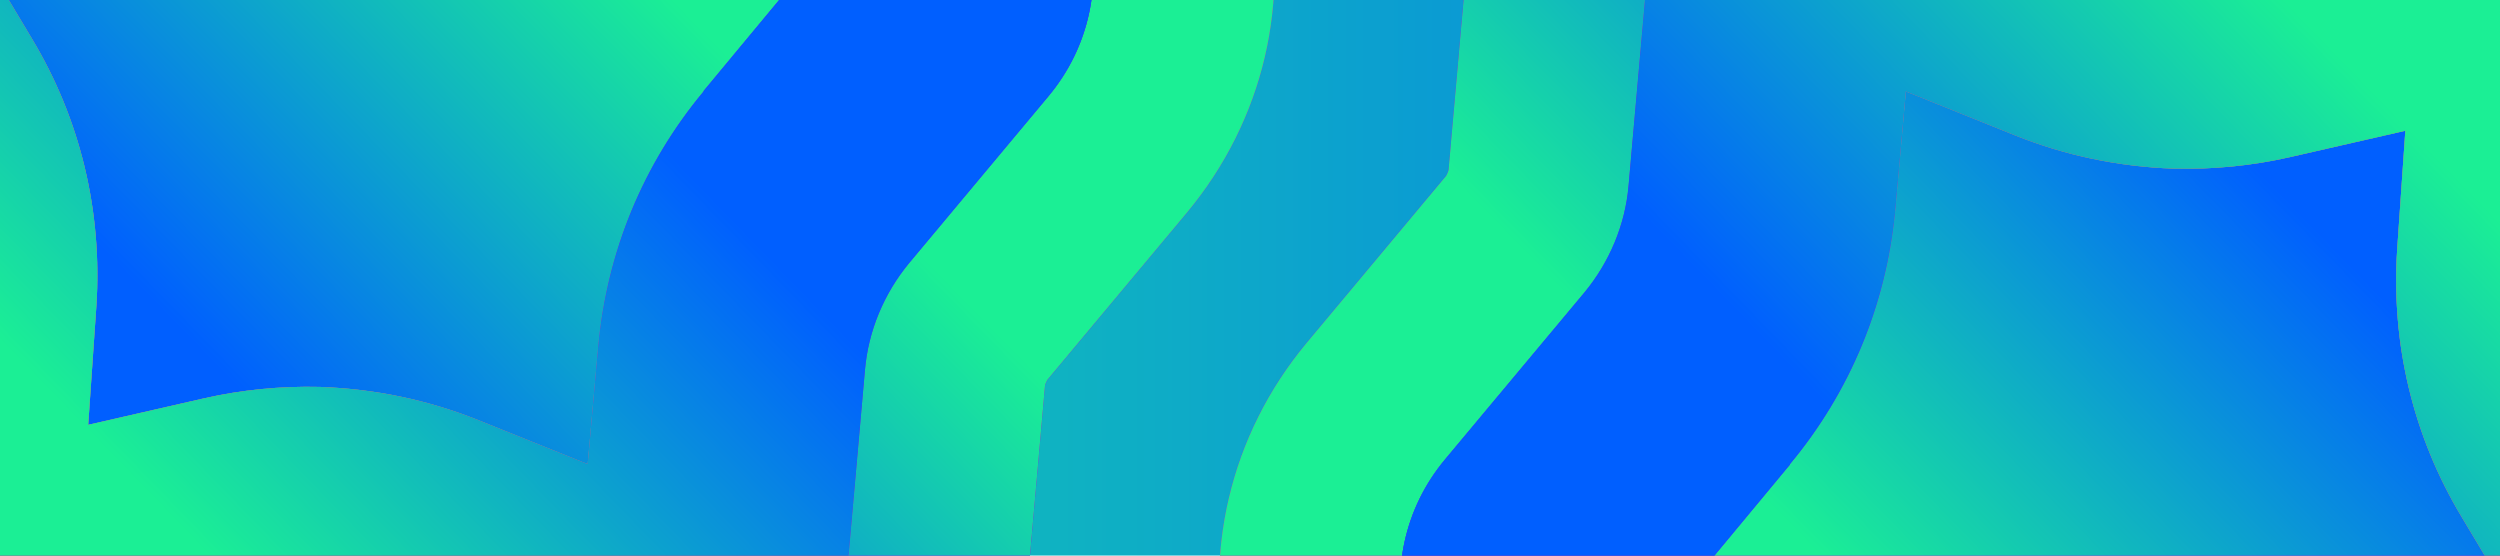 <svg width="360" height="80" viewBox="0 0 360 80" fill="none" xmlns="http://www.w3.org/2000/svg">
<g clip-path="url(#clip0_694_27916)">
<rect width="360" height="80" fill="url(#paint0_linear_694_27916)"/>
<path d="M-55.496 181.122C-66.322 181.122 -76.528 176.909 -84.182 169.244L-92.112 161.302C-100.042 153.361 -104.387 142.312 -103.973 130.986C-103.559 119.592 -98.318 108.819 -89.699 101.43L-53.083 70.009L-51.083 39.831C-51.083 39.831 -51.083 39.279 -51.29 39.002L-67.357 12.139C-76.252 -2.777 -77.562 -20.525 -70.942 -36.615C-64.323 -52.705 -50.876 -64.307 -34.05 -68.588L-3.709 -76.254C-3.709 -76.254 -3.158 -76.461 -2.951 -76.737L17.599 -100.355C27.942 -112.232 42.837 -119 58.49 -119C59.042 -119 59.593 -119 60.076 -119C78.212 -118.448 94.831 -108.987 104.485 -93.587L121.103 -67.069C121.103 -67.069 121.517 -66.655 121.724 -66.517L150.479 -54.224C166.477 -47.388 177.924 -33.784 181.992 -16.934C186.061 -0.015 181.992 17.319 170.89 30.647L150.824 54.678C150.824 54.678 150.548 55.162 150.479 55.507L147.721 86.721C146.479 100.532 140.135 113.239 129.792 122.492C119.793 131.401 106.967 136.304 93.589 136.304C93.038 136.304 92.555 136.304 92.003 136.304C85.59 136.097 79.315 134.785 73.385 132.368L44.354 120.697C44.354 120.697 44.009 120.628 43.871 120.628C43.871 120.628 43.595 120.628 43.526 120.628L13.047 127.603C11.323 128.017 9.599 128.293 7.876 128.5L-24.603 166.551C-32.395 175.666 -43.704 180.915 -55.703 180.915L-55.496 181.122Z" fill="url(#paint1_linear_694_27916)"/>
<path d="M-55.496 181.122C-66.322 181.122 -76.528 176.909 -84.182 169.244L-92.112 161.302C-100.042 153.361 -104.387 142.312 -103.973 130.986C-103.559 119.592 -98.318 108.819 -89.699 101.43L-53.083 70.009L-51.083 39.831C-51.083 39.831 -51.083 39.279 -51.29 39.002L-67.357 12.139C-76.252 -2.777 -77.562 -20.525 -70.942 -36.615C-64.323 -52.705 -50.876 -64.307 -34.05 -68.588L-3.709 -76.254C-3.709 -76.254 -3.158 -76.461 -2.951 -76.737L17.599 -100.355C27.942 -112.232 42.837 -119 58.49 -119C59.042 -119 59.593 -119 60.076 -119C78.212 -118.448 94.831 -108.987 104.485 -93.587L121.103 -67.069C121.103 -67.069 121.517 -66.655 121.724 -66.517L150.479 -54.224C166.477 -47.388 177.924 -33.784 181.992 -16.934C186.061 -0.015 181.992 17.319 170.89 30.647L150.824 54.678C150.824 54.678 150.548 55.162 150.479 55.507L147.721 86.721C146.479 100.532 140.135 113.239 129.792 122.492C119.793 131.401 106.967 136.304 93.589 136.304C93.038 136.304 92.555 136.304 92.003 136.304C85.59 136.097 79.315 134.785 73.385 132.368L44.354 120.697C44.354 120.697 44.009 120.628 43.871 120.628C43.871 120.628 43.595 120.628 43.526 120.628L13.047 127.603C11.323 128.017 9.599 128.293 7.876 128.5L-24.603 166.551C-32.395 175.666 -43.704 180.915 -55.703 180.915L-55.496 181.122Z" fill="url(#paint2_linear_694_27916)"/>
<path d="M-55.496 181.122C-66.322 181.122 -76.528 176.909 -84.182 169.244L-92.112 161.302C-100.042 153.361 -104.387 142.312 -103.973 130.986C-103.559 119.592 -98.318 108.819 -89.699 101.43L-53.083 70.009L-51.083 39.831C-51.083 39.831 -51.083 39.279 -51.29 39.002L-67.357 12.139C-76.252 -2.777 -77.562 -20.525 -70.942 -36.615C-64.323 -52.705 -50.876 -64.307 -34.05 -68.588L-3.709 -76.254C-3.709 -76.254 -3.158 -76.461 -2.951 -76.737L17.599 -100.355C27.942 -112.232 42.837 -119 58.49 -119C59.042 -119 59.593 -119 60.076 -119C78.212 -118.448 94.831 -108.987 104.485 -93.587L121.103 -67.069C121.103 -67.069 121.517 -66.655 121.724 -66.517L150.479 -54.224C166.477 -47.388 177.924 -33.784 181.992 -16.934C186.061 -0.015 181.992 17.319 170.89 30.647L150.824 54.678C150.824 54.678 150.548 55.162 150.479 55.507L147.721 86.721C146.479 100.532 140.135 113.239 129.792 122.492C119.793 131.401 106.967 136.304 93.589 136.304C93.038 136.304 92.555 136.304 92.003 136.304C85.59 136.097 79.315 134.785 73.385 132.368L44.354 120.697C44.354 120.697 44.009 120.628 43.871 120.628C43.871 120.628 43.595 120.628 43.526 120.628L13.047 127.603C11.323 128.017 9.599 128.293 7.876 128.5L-24.603 166.551C-32.395 175.666 -43.704 180.915 -55.703 180.915L-55.496 181.122Z" fill="url(#paint3_linear_694_27916)"/>
<path d="M140.413 -29.775L111.657 -42.067C106.417 -44.277 102.003 -48.075 98.969 -52.909L82.351 -79.427C77.11 -87.783 68.421 -92.202 59.526 -92.479C51.596 -92.686 43.528 -89.578 37.736 -82.949L17.186 -59.331C13.463 -55.05 8.498 -52.011 2.981 -50.63L-27.36 -42.965C-45.496 -38.407 -54.047 -17.621 -44.462 -1.53L-28.395 25.333C-25.498 30.236 -24.119 35.898 -24.464 41.561L-26.533 72.844C-26.739 75.882 -26.464 78.852 -25.774 81.614L-72.32 121.529C-75.354 124.153 -77.216 127.951 -77.423 132.026C-77.561 135.962 -76.044 139.829 -73.286 142.591L-65.356 150.533C-62.666 153.226 -59.149 154.676 -55.357 154.676C-51.15 154.676 -47.151 152.812 -44.324 149.566L-3.846 102.193C-2.467 102.469 -1.018 102.677 0.43 102.677C2.774 102.677 5.119 102.538 7.532 101.986L38.011 95.011C40.356 94.459 42.7 94.252 45.045 94.321C48.286 94.39 51.527 95.08 54.63 96.323L83.661 107.994C86.833 109.237 90.074 109.928 93.246 109.997C107.451 110.411 120.484 99.776 121.794 84.515L124.552 53.301C125.035 47.638 127.311 42.252 130.896 37.901L150.963 13.869C162.962 -0.495 157.652 -22.386 140.482 -29.706L140.413 -29.775ZM101.314 13.179C92.625 23.606 87.385 36.313 86.143 49.848L84.626 66.836L68.835 60.483C61.595 57.582 53.94 55.994 46.079 55.718C40.425 55.58 34.77 56.132 29.323 57.375L12.704 61.173L13.876 44.116C14.773 30.512 11.601 17.184 4.567 5.513L-4.191 -9.127L12.359 -13.27C25.53 -16.585 37.253 -23.767 46.148 -34.056L57.319 -46.901L66.422 -32.468C73.662 -20.936 84.075 -12.027 96.556 -6.71L112.209 -0.011L101.314 13.11V13.179Z" fill="url(#paint4_linear_694_27916)"/>
<path d="M140.413 -29.775L111.657 -42.067C106.417 -44.277 102.003 -48.075 98.969 -52.909L82.351 -79.427C77.11 -87.783 68.421 -92.202 59.526 -92.479C51.596 -92.686 43.528 -89.578 37.736 -82.949L17.186 -59.331C13.463 -55.05 8.498 -52.011 2.981 -50.63L-27.36 -42.965C-45.496 -38.407 -54.047 -17.621 -44.462 -1.53L-28.395 25.333C-25.498 30.236 -24.119 35.898 -24.464 41.561L-26.533 72.844C-26.739 75.882 -26.464 78.852 -25.774 81.614L-72.32 121.529C-75.354 124.153 -77.216 127.951 -77.423 132.026C-77.561 135.962 -76.044 139.829 -73.286 142.591L-65.356 150.533C-62.666 153.226 -59.149 154.676 -55.357 154.676C-51.15 154.676 -47.151 152.812 -44.324 149.566L-3.846 102.193C-2.467 102.469 -1.018 102.677 0.43 102.677C2.774 102.677 5.119 102.538 7.532 101.986L38.011 95.011C40.356 94.459 42.7 94.252 45.045 94.321C48.286 94.39 51.527 95.08 54.63 96.323L83.661 107.994C86.833 109.237 90.074 109.928 93.246 109.997C107.451 110.411 120.484 99.776 121.794 84.515L124.552 53.301C125.035 47.638 127.311 42.252 130.896 37.901L150.963 13.869C162.962 -0.495 157.652 -22.386 140.482 -29.706L140.413 -29.775ZM101.314 13.179C92.625 23.606 87.385 36.313 86.143 49.848L84.626 66.836L68.835 60.483C61.595 57.582 53.94 55.994 46.079 55.718C40.425 55.58 34.77 56.132 29.323 57.375L12.704 61.173L13.876 44.116C14.773 30.512 11.601 17.184 4.567 5.513L-4.191 -9.127L12.359 -13.27C25.53 -16.585 37.253 -23.767 46.148 -34.056L57.319 -46.901L66.422 -32.468C73.662 -20.936 84.075 -12.027 96.556 -6.71L112.209 -0.011L101.314 13.11V13.179Z" fill="url(#paint5_linear_694_27916)"/>
<path d="M140.413 -29.775L111.657 -42.067C106.417 -44.277 102.003 -48.075 98.969 -52.909L82.351 -79.427C77.11 -87.783 68.421 -92.202 59.526 -92.479C51.596 -92.686 43.528 -89.578 37.736 -82.949L17.186 -59.331C13.463 -55.05 8.498 -52.011 2.981 -50.63L-27.36 -42.965C-45.496 -38.407 -54.047 -17.621 -44.462 -1.53L-28.395 25.333C-25.498 30.236 -24.119 35.898 -24.464 41.561L-26.533 72.844C-26.739 75.882 -26.464 78.852 -25.774 81.614L-72.32 121.529C-75.354 124.153 -77.216 127.951 -77.423 132.026C-77.561 135.962 -76.044 139.829 -73.286 142.591L-65.356 150.533C-62.666 153.226 -59.149 154.676 -55.357 154.676C-51.15 154.676 -47.151 152.812 -44.324 149.566L-3.846 102.193C-2.467 102.469 -1.018 102.677 0.43 102.677C2.774 102.677 5.119 102.538 7.532 101.986L38.011 95.011C40.356 94.459 42.7 94.252 45.045 94.321C48.286 94.39 51.527 95.08 54.63 96.323L83.661 107.994C86.833 109.237 90.074 109.928 93.246 109.997C107.451 110.411 120.484 99.776 121.794 84.515L124.552 53.301C125.035 47.638 127.311 42.252 130.896 37.901L150.963 13.869C162.962 -0.495 157.652 -22.386 140.482 -29.706L140.413 -29.775ZM101.314 13.179C92.625 23.606 87.385 36.313 86.143 49.848L84.626 66.836L68.835 60.483C61.595 57.582 53.94 55.994 46.079 55.718C40.425 55.58 34.77 56.132 29.323 57.375L12.704 61.173L13.876 44.116C14.773 30.512 11.601 17.184 4.567 5.513L-4.191 -9.127L12.359 -13.27C25.53 -16.585 37.253 -23.767 46.148 -34.056L57.319 -46.901L66.422 -32.468C73.662 -20.936 84.075 -12.027 96.556 -6.71L112.209 -0.011L101.314 13.11V13.179Z" fill="url(#paint6_linear_694_27916)"/>
<path d="M414.567 -101.122C425.394 -101.122 435.599 -96.909 443.253 -89.244L451.184 -81.302C459.114 -73.361 463.458 -62.312 463.044 -50.986C462.63 -39.592 457.39 -28.819 448.77 -21.43L412.154 9.991L410.154 40.169C410.154 40.169 410.154 40.721 410.361 40.998L426.428 67.861C435.323 82.777 436.634 100.525 430.014 116.615C423.394 132.705 409.947 144.307 393.122 148.588L362.781 156.254C362.781 156.254 362.229 156.461 362.022 156.737L341.473 180.355C331.129 192.232 316.234 199 300.581 199C300.03 199 299.478 199 298.995 199C280.859 198.448 264.241 188.987 254.587 173.587L237.968 147.069C237.968 147.069 237.554 146.655 237.348 146.517L208.592 134.225C192.594 127.388 181.147 113.784 177.079 96.934C173.01 80.015 177.079 62.681 188.181 49.353L208.248 25.322C208.248 25.322 208.523 24.838 208.592 24.493L211.351 -6.721C212.592 -20.532 218.936 -33.239 229.28 -42.492C239.278 -51.401 252.104 -56.304 265.482 -56.304C266.034 -56.304 266.516 -56.304 267.068 -56.304C273.481 -56.097 279.756 -54.785 285.686 -52.368L314.717 -40.697C314.717 -40.697 315.062 -40.628 315.2 -40.628C315.2 -40.628 315.476 -40.628 315.545 -40.628L346.024 -47.603C347.748 -48.017 349.472 -48.293 351.196 -48.5L383.675 -86.551C391.467 -95.666 402.776 -100.915 414.774 -100.915L414.567 -101.122Z" fill="url(#paint7_linear_694_27916)"/>
<path d="M414.567 -101.122C425.394 -101.122 435.599 -96.909 443.253 -89.244L451.184 -81.302C459.114 -73.361 463.458 -62.312 463.044 -50.986C462.63 -39.592 457.39 -28.819 448.77 -21.43L412.154 9.991L410.154 40.169C410.154 40.169 410.154 40.721 410.361 40.998L426.428 67.861C435.323 82.777 436.634 100.525 430.014 116.615C423.394 132.705 409.947 144.307 393.122 148.588L362.781 156.254C362.781 156.254 362.229 156.461 362.022 156.737L341.473 180.355C331.129 192.232 316.234 199 300.581 199C300.03 199 299.478 199 298.995 199C280.859 198.448 264.241 188.987 254.587 173.587L237.968 147.069C237.968 147.069 237.554 146.655 237.348 146.517L208.592 134.225C192.594 127.388 181.147 113.784 177.079 96.934C173.01 80.015 177.079 62.681 188.181 49.353L208.248 25.322C208.248 25.322 208.523 24.838 208.592 24.493L211.351 -6.721C212.592 -20.532 218.936 -33.239 229.28 -42.492C239.278 -51.401 252.104 -56.304 265.482 -56.304C266.034 -56.304 266.516 -56.304 267.068 -56.304C273.481 -56.097 279.756 -54.785 285.686 -52.368L314.717 -40.697C314.717 -40.697 315.062 -40.628 315.2 -40.628C315.2 -40.628 315.476 -40.628 315.545 -40.628L346.024 -47.603C347.748 -48.017 349.472 -48.293 351.196 -48.5L383.675 -86.551C391.467 -95.666 402.776 -100.915 414.774 -100.915L414.567 -101.122Z" fill="url(#paint8_linear_694_27916)"/>
<path d="M414.567 -101.122C425.394 -101.122 435.599 -96.909 443.253 -89.244L451.184 -81.302C459.114 -73.361 463.458 -62.312 463.044 -50.986C462.63 -39.592 457.39 -28.819 448.77 -21.43L412.154 9.991L410.154 40.169C410.154 40.169 410.154 40.721 410.361 40.998L426.428 67.861C435.323 82.777 436.634 100.525 430.014 116.615C423.394 132.705 409.947 144.307 393.122 148.588L362.781 156.254C362.781 156.254 362.229 156.461 362.022 156.737L341.473 180.355C331.129 192.232 316.234 199 300.581 199C300.03 199 299.478 199 298.995 199C280.859 198.448 264.241 188.987 254.587 173.587L237.968 147.069C237.968 147.069 237.554 146.655 237.348 146.517L208.592 134.225C192.594 127.388 181.147 113.784 177.079 96.934C173.01 80.015 177.079 62.681 188.181 49.353L208.248 25.322C208.248 25.322 208.523 24.838 208.592 24.493L211.351 -6.721C212.592 -20.532 218.936 -33.239 229.28 -42.492C239.278 -51.401 252.104 -56.304 265.482 -56.304C266.034 -56.304 266.516 -56.304 267.068 -56.304C273.481 -56.097 279.756 -54.785 285.686 -52.368L314.717 -40.697C314.717 -40.697 315.062 -40.628 315.2 -40.628C315.2 -40.628 315.476 -40.628 315.545 -40.628L346.024 -47.603C347.748 -48.017 349.472 -48.293 351.196 -48.5L383.675 -86.551C391.467 -95.666 402.776 -100.915 414.774 -100.915L414.567 -101.122Z" fill="url(#paint9_linear_694_27916)"/>
<path d="M218.658 109.776L247.413 122.068C252.654 124.278 257.067 128.076 260.101 132.91L276.72 159.428C281.96 167.784 290.649 172.203 299.544 172.48C307.475 172.687 315.542 169.579 321.335 162.95L341.884 139.332C345.608 135.051 350.573 132.012 356.089 130.631L386.43 122.966C404.566 118.408 413.117 97.622 403.532 81.531L387.465 54.668C384.569 49.765 383.189 44.103 383.534 38.44L385.603 7.157C385.81 4.119 385.534 1.149 384.844 -1.613L431.39 -41.528C434.425 -44.152 436.286 -47.95 436.493 -52.025C436.631 -55.961 435.114 -59.828 432.356 -62.59L424.426 -70.532C421.736 -73.225 418.22 -74.675 414.427 -74.675C410.221 -74.675 406.221 -72.811 403.394 -69.565L362.916 -22.192C361.537 -22.468 360.089 -22.676 358.641 -22.676C356.296 -22.676 353.952 -22.538 351.538 -21.985L321.059 -15.01C318.715 -14.458 316.37 -14.251 314.025 -14.32C310.784 -14.389 307.543 -15.079 304.44 -16.322L275.409 -27.993C272.237 -29.236 268.996 -29.927 265.824 -29.996C251.619 -30.41 238.586 -19.775 237.276 -4.514L234.518 26.7C234.035 32.363 231.76 37.749 228.174 42.1L208.107 66.132C196.109 80.496 201.418 102.387 218.589 109.707L218.658 109.776ZM257.756 66.822C266.445 56.395 271.686 43.688 272.927 30.153L274.444 13.165L290.235 19.518C297.476 22.419 305.13 24.007 312.991 24.283C318.646 24.421 324.3 23.869 329.748 22.626L346.366 18.828L345.194 35.885C344.298 49.489 347.47 62.817 354.503 74.488L363.261 89.128L346.711 93.271C333.54 96.586 321.818 103.768 312.922 114.057L301.751 126.902L292.649 112.469C285.408 100.936 274.996 92.028 262.514 86.711L246.861 80.012L257.756 66.891V66.822Z" fill="url(#paint10_linear_694_27916)"/>
<path d="M218.658 109.776L247.413 122.068C252.654 124.278 257.067 128.076 260.101 132.91L276.72 159.428C281.96 167.784 290.649 172.203 299.544 172.48C307.475 172.687 315.542 169.579 321.335 162.95L341.884 139.332C345.608 135.051 350.573 132.012 356.089 130.631L386.43 122.966C404.566 118.408 413.117 97.622 403.532 81.531L387.465 54.668C384.569 49.765 383.189 44.103 383.534 38.44L385.603 7.157C385.81 4.119 385.534 1.149 384.844 -1.613L431.39 -41.528C434.425 -44.152 436.286 -47.95 436.493 -52.025C436.631 -55.961 435.114 -59.828 432.356 -62.59L424.426 -70.532C421.736 -73.225 418.22 -74.675 414.427 -74.675C410.221 -74.675 406.221 -72.811 403.394 -69.565L362.916 -22.192C361.537 -22.468 360.089 -22.676 358.641 -22.676C356.296 -22.676 353.952 -22.538 351.538 -21.985L321.059 -15.01C318.715 -14.458 316.37 -14.251 314.025 -14.32C310.784 -14.389 307.543 -15.079 304.44 -16.322L275.409 -27.993C272.237 -29.236 268.996 -29.927 265.824 -29.996C251.619 -30.41 238.586 -19.775 237.276 -4.514L234.518 26.7C234.035 32.363 231.76 37.749 228.174 42.1L208.107 66.132C196.109 80.496 201.418 102.387 218.589 109.707L218.658 109.776ZM257.756 66.822C266.445 56.395 271.686 43.688 272.927 30.153L274.444 13.165L290.235 19.518C297.476 22.419 305.13 24.007 312.991 24.283C318.646 24.421 324.3 23.869 329.748 22.626L346.366 18.828L345.194 35.885C344.298 49.489 347.47 62.817 354.503 74.488L363.261 89.128L346.711 93.271C333.54 96.586 321.818 103.768 312.922 114.057L301.751 126.902L292.649 112.469C285.408 100.936 274.996 92.028 262.514 86.711L246.861 80.012L257.756 66.891V66.822Z" fill="url(#paint11_linear_694_27916)"/>
<path d="M218.658 109.776L247.413 122.068C252.654 124.278 257.067 128.076 260.101 132.91L276.72 159.428C281.96 167.784 290.649 172.203 299.544 172.48C307.475 172.687 315.542 169.579 321.335 162.95L341.884 139.332C345.608 135.051 350.573 132.012 356.089 130.631L386.43 122.966C404.566 118.408 413.117 97.622 403.532 81.531L387.465 54.668C384.569 49.765 383.189 44.103 383.534 38.44L385.603 7.157C385.81 4.119 385.534 1.149 384.844 -1.613L431.39 -41.528C434.425 -44.152 436.286 -47.95 436.493 -52.025C436.631 -55.961 435.114 -59.828 432.356 -62.59L424.426 -70.532C421.736 -73.225 418.22 -74.675 414.427 -74.675C410.221 -74.675 406.221 -72.811 403.394 -69.565L362.916 -22.192C361.537 -22.468 360.089 -22.676 358.641 -22.676C356.296 -22.676 353.952 -22.538 351.538 -21.985L321.059 -15.01C318.715 -14.458 316.37 -14.251 314.025 -14.32C310.784 -14.389 307.543 -15.079 304.44 -16.322L275.409 -27.993C272.237 -29.236 268.996 -29.927 265.824 -29.996C251.619 -30.41 238.586 -19.775 237.276 -4.514L234.518 26.7C234.035 32.363 231.76 37.749 228.174 42.1L208.107 66.132C196.109 80.496 201.418 102.387 218.589 109.707L218.658 109.776ZM257.756 66.822C266.445 56.395 271.686 43.688 272.927 30.153L274.444 13.165L290.235 19.518C297.476 22.419 305.13 24.007 312.991 24.283C318.646 24.421 324.3 23.869 329.748 22.626L346.366 18.828L345.194 35.885C344.298 49.489 347.47 62.817 354.503 74.488L363.261 89.128L346.711 93.271C333.54 96.586 321.818 103.768 312.922 114.057L301.751 126.902L292.649 112.469C285.408 100.936 274.996 92.028 262.514 86.711L246.861 80.012L257.756 66.891V66.822Z" fill="url(#paint12_linear_694_27916)"/>
</g>
<defs>
<linearGradient id="paint0_linear_694_27916" x1="-2.38246e-06" y1="39.588" x2="360" y2="39.588" gradientUnits="userSpaceOnUse">
<stop stop-color="#1AEF95"/>
<stop offset="1" stop-color="#005FFF"/>
</linearGradient>
<linearGradient id="paint1_linear_694_27916" x1="54.215" y1="-61.752" x2="43.219" y2="35.063" gradientUnits="userSpaceOnUse">
<stop stop-color="#1BEF95"/>
<stop offset="1" stop-color="#005FFF"/>
</linearGradient>
<linearGradient id="paint2_linear_694_27916" x1="141.568" y1="-75.807" x2="17.857" y2="44.395" gradientUnits="userSpaceOnUse">
<stop stop-color="#FF3985"/>
<stop offset="1" stop-color="#9F07DA"/>
</linearGradient>
<linearGradient id="paint3_linear_694_27916" x1="82.345" y1="-15.132" x2="22.129" y2="43.532" gradientUnits="userSpaceOnUse">
<stop stop-color="#1BEF95"/>
<stop offset="1" stop-color="#005FFF"/>
</linearGradient>
<linearGradient id="paint4_linear_694_27916" x1="45.528" y1="28.993" x2="59.08" y2="-29.835" gradientUnits="userSpaceOnUse">
<stop stop-color="#1BEF95"/>
<stop offset="1" stop-color="#005FFF"/>
</linearGradient>
<linearGradient id="paint5_linear_694_27916" x1="33.956" y1="35.091" x2="63.774" y2="6.247" gradientUnits="userSpaceOnUse">
<stop stop-color="#FF3985"/>
<stop offset="1" stop-color="#9F07DA"/>
</linearGradient>
<linearGradient id="paint6_linear_694_27916" x1="10.049" y1="59.461" x2="73.237" y2="-1.835" gradientUnits="userSpaceOnUse">
<stop stop-color="#1BEF95"/>
<stop offset="1" stop-color="#005FFF"/>
</linearGradient>
<linearGradient id="paint7_linear_694_27916" x1="304.857" y1="141.752" x2="315.852" y2="44.937" gradientUnits="userSpaceOnUse">
<stop stop-color="#1BEF95"/>
<stop offset="1" stop-color="#005FFF"/>
</linearGradient>
<linearGradient id="paint8_linear_694_27916" x1="217.504" y1="155.807" x2="341.215" y2="35.605" gradientUnits="userSpaceOnUse">
<stop stop-color="#FF3985"/>
<stop offset="1" stop-color="#9F07DA"/>
</linearGradient>
<linearGradient id="paint9_linear_694_27916" x1="276.726" y1="95.132" x2="336.942" y2="36.468" gradientUnits="userSpaceOnUse">
<stop stop-color="#1BEF95"/>
<stop offset="1" stop-color="#005FFF"/>
</linearGradient>
<linearGradient id="paint10_linear_694_27916" x1="313.543" y1="51.008" x2="299.99" y2="109.836" gradientUnits="userSpaceOnUse">
<stop stop-color="#1BEF95"/>
<stop offset="1" stop-color="#005FFF"/>
</linearGradient>
<linearGradient id="paint11_linear_694_27916" x1="325.115" y1="44.91" x2="295.297" y2="73.754" gradientUnits="userSpaceOnUse">
<stop stop-color="#FF3985"/>
<stop offset="1" stop-color="#9F07DA"/>
</linearGradient>
<linearGradient id="paint12_linear_694_27916" x1="349.021" y1="20.54" x2="285.834" y2="81.837" gradientUnits="userSpaceOnUse">
<stop stop-color="#1BEF95"/>
<stop offset="1" stop-color="#005FFF"/>
</linearGradient>
<clipPath id="clip0_694_27916">
<rect width="360" height="80" fill="white"/>
</clipPath>
</defs>
</svg>

